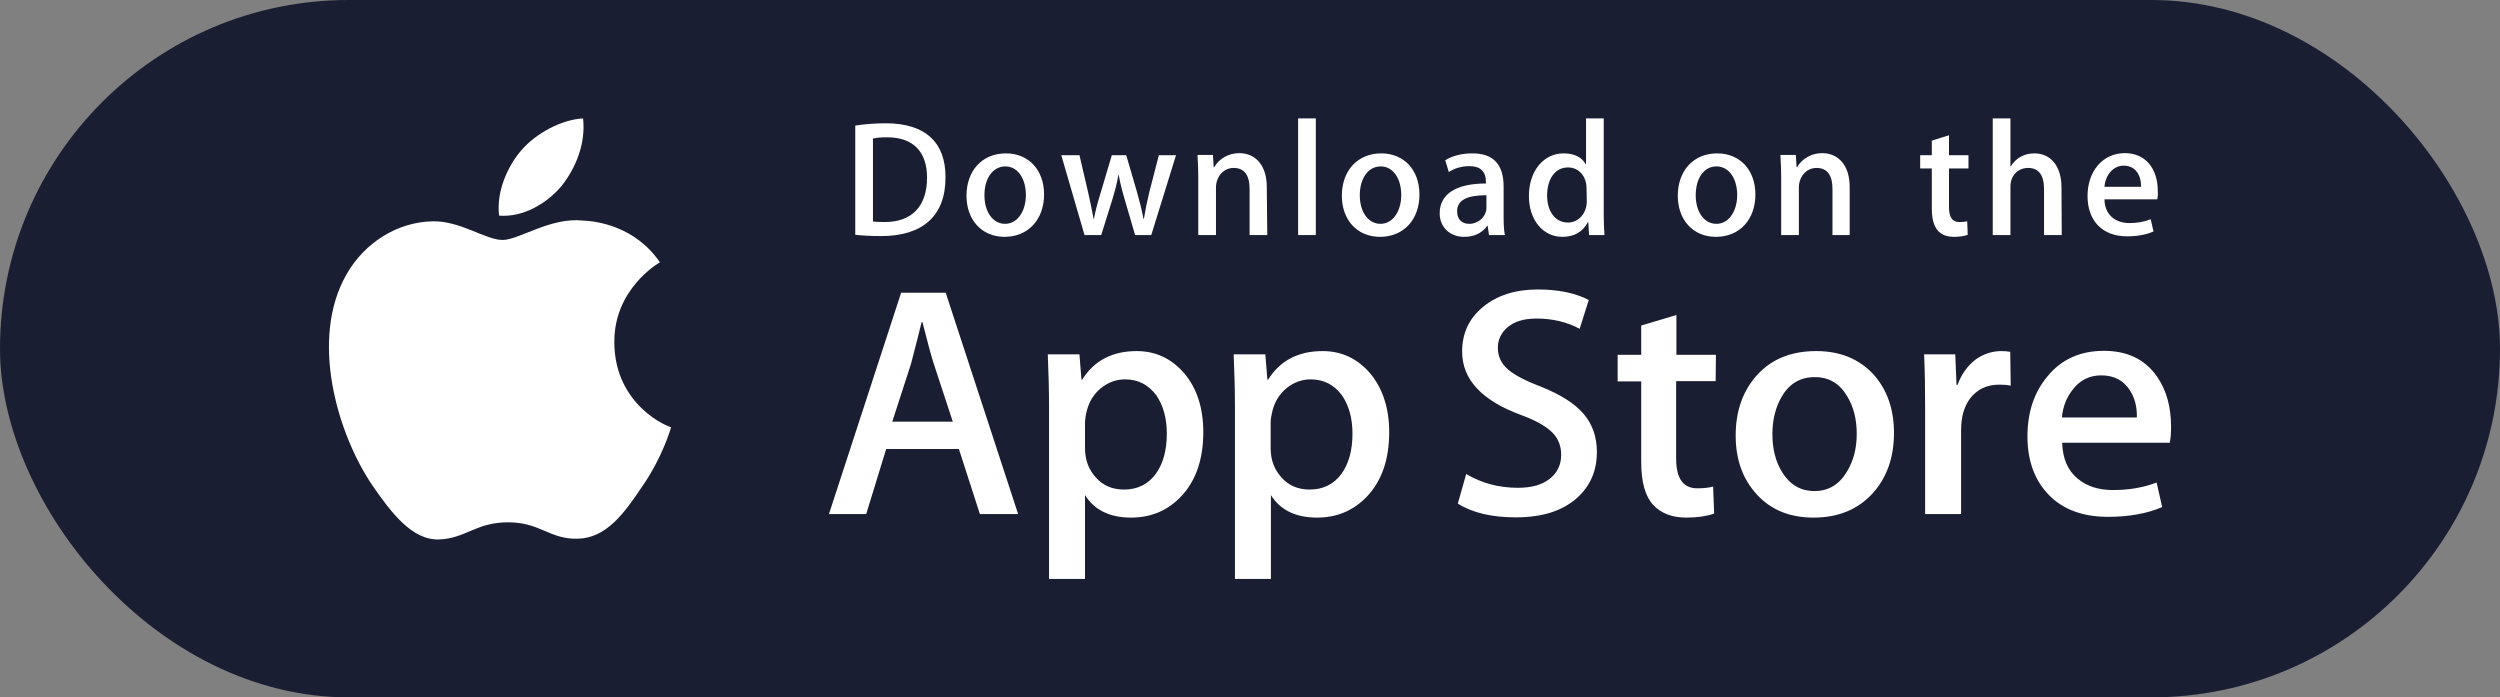 <?xml version="1.0" encoding="UTF-8"?>
<svg xmlns="http://www.w3.org/2000/svg" width="190" height="53" viewBox="0 0 190 53" fill="none">
  <rect x="0" y="0" width="190" height="53" fill="#808080" stroke="none"/>
  <rect width="190" height="53" rx="26.5" fill="#191E32"></rect>
  <path d="M46.688 26.038C46.65 21.996 49.983 20.031 50.153 19.937C48.269 17.179 45.332 16.801 44.296 16.763C41.829 16.499 39.437 18.237 38.194 18.237C36.914 18.237 34.993 16.782 32.903 16.82C30.228 16.858 27.724 18.426 26.349 20.825C23.505 25.755 25.633 32.989 28.345 36.956C29.701 38.901 31.302 41.074 33.373 40.998C35.407 40.922 36.16 39.695 38.627 39.695C41.057 39.695 41.772 40.998 43.9 40.941C46.085 40.904 47.46 38.977 48.778 37.013C50.341 34.784 50.981 32.574 51 32.46C50.906 32.498 46.725 30.892 46.688 26.038ZM42.676 14.138C43.769 12.759 44.522 10.908 44.315 9C42.733 9.076 40.755 10.096 39.607 11.437C38.59 12.627 37.705 14.553 37.931 16.386C39.72 16.537 41.528 15.498 42.676 14.138Z" fill="white"></path>
  <path d="M77.379 39.071H74.472L72.875 34.123H67.35L65.83 39.071H63L68.486 22.247H71.874L77.379 39.071ZM72.413 32.048L70.969 27.652C70.815 27.195 70.526 26.149 70.103 24.474H70.045C69.872 25.197 69.602 26.244 69.237 27.652L67.812 32.048H72.413ZM91.45 32.848C91.45 34.903 90.892 36.54 89.756 37.739C88.736 38.804 87.485 39.337 85.964 39.337C84.347 39.337 83.173 38.766 82.461 37.625V44H79.727V30.926C79.727 29.631 79.689 28.299 79.631 26.929H82.037L82.191 28.851H82.249C83.154 27.405 84.54 26.682 86.387 26.682C87.831 26.682 89.044 27.253 90.006 28.375C90.969 29.517 91.45 31.002 91.45 32.848ZM88.678 32.962C88.678 31.782 88.409 30.811 87.87 30.031C87.273 29.232 86.484 28.832 85.502 28.832C84.828 28.832 84.212 29.061 83.673 29.498C83.134 29.936 82.769 30.526 82.595 31.23C82.518 31.497 82.48 31.782 82.461 32.048V34.066C82.461 34.941 82.73 35.683 83.288 36.292C83.827 36.901 84.54 37.206 85.425 37.206C86.445 37.206 87.254 36.806 87.831 36.026C88.389 35.265 88.678 34.237 88.678 32.962ZM105.579 32.848C105.579 34.903 105.02 36.54 103.885 37.739C102.865 38.804 101.613 39.337 100.093 39.337C98.476 39.337 97.302 38.766 96.589 37.625V44H93.856V30.926C93.856 29.631 93.817 28.299 93.76 26.929H96.166L96.32 28.851H96.378C97.282 27.405 98.668 26.682 100.516 26.682C101.96 26.682 103.172 27.253 104.135 28.375C105.078 29.517 105.579 31.002 105.579 32.848ZM102.788 32.962C102.788 31.782 102.518 30.811 101.979 30.031C101.382 29.232 100.593 28.832 99.611 28.832C98.938 28.832 98.322 29.061 97.783 29.498C97.244 29.936 96.878 30.526 96.705 31.23C96.628 31.573 96.57 31.839 96.57 32.048V34.066C96.57 34.941 96.84 35.683 97.398 36.292C97.937 36.901 98.649 37.206 99.534 37.206C100.555 37.206 101.363 36.806 101.941 36.026C102.499 35.265 102.788 34.237 102.788 32.962ZM121.363 34.351C121.363 35.779 120.862 36.939 119.842 37.853C118.726 38.843 117.186 39.318 115.203 39.318C113.374 39.318 111.911 38.976 110.795 38.272L111.43 36.026C112.624 36.73 113.933 37.073 115.376 37.073C116.396 37.073 117.205 36.844 117.782 36.388C118.36 35.931 118.649 35.322 118.649 34.56C118.649 33.875 118.418 33.304 117.936 32.829C117.455 32.372 116.685 31.934 115.588 31.535C112.604 30.431 111.122 28.832 111.122 26.72C111.122 25.331 111.642 24.208 112.701 23.332C113.759 22.457 115.145 22 116.878 22C118.418 22 119.727 22.266 120.747 22.799L120.054 24.988C119.091 24.474 117.994 24.208 116.781 24.208C115.819 24.208 115.068 24.436 114.529 24.912C114.067 25.331 113.836 25.844 113.836 26.434C113.836 27.1 114.106 27.652 114.626 28.09C115.088 28.49 115.896 28.927 117.109 29.384C118.572 29.974 119.65 30.64 120.343 31.439C121.016 32.22 121.363 33.19 121.363 34.351ZM130.39 28.965H127.388V34.865C127.388 36.368 127.927 37.111 128.985 37.111C129.466 37.111 129.871 37.073 130.198 36.977L130.275 39.033C129.736 39.223 129.024 39.337 128.158 39.337C127.08 39.337 126.233 39.014 125.636 38.367C125.039 37.72 124.731 36.635 124.731 35.093V28.984H122.941V26.967H124.731V24.741L127.407 23.941V26.967H130.41L130.39 28.965ZM143.942 32.905C143.942 34.77 143.403 36.292 142.325 37.491C141.189 38.728 139.707 39.337 137.821 39.337C136.011 39.337 134.587 38.747 133.509 37.568C132.431 36.388 131.911 34.903 131.911 33.095C131.911 31.211 132.469 29.669 133.567 28.471C134.664 27.272 136.165 26.682 138.032 26.682C139.842 26.682 141.285 27.272 142.383 28.452C143.422 29.613 143.942 31.097 143.942 32.905ZM141.112 32.962C141.112 31.858 140.862 30.887 140.381 30.107C139.803 29.137 138.995 28.661 137.936 28.661C136.839 28.661 136.011 29.137 135.434 30.107C134.952 30.907 134.702 31.877 134.702 33.019C134.702 34.123 134.952 35.093 135.434 35.874C136.03 36.844 136.839 37.32 137.917 37.32C138.956 37.32 139.784 36.825 140.361 35.855C140.862 35.036 141.112 34.085 141.112 32.962ZM152.815 29.308C152.527 29.251 152.238 29.232 151.949 29.232C150.987 29.232 150.255 29.593 149.716 30.298C149.254 30.926 149.043 31.725 149.043 32.696V39.071H146.309V30.754C146.309 29.479 146.29 28.204 146.232 26.929H148.6L148.696 29.251H148.773C149.062 28.452 149.524 27.805 150.14 27.329C150.717 26.91 151.391 26.682 152.103 26.682C152.353 26.682 152.584 26.701 152.777 26.739L152.815 29.308ZM165 32.429C165 32.848 164.981 33.247 164.904 33.647H156.723C156.761 34.846 157.146 35.76 157.916 36.388C158.609 36.959 159.495 37.244 160.592 37.244C161.805 37.244 162.902 37.054 163.903 36.673L164.326 38.538C163.171 39.033 161.785 39.28 160.207 39.28C158.301 39.28 156.8 38.728 155.722 37.625C154.644 36.521 154.086 35.036 154.086 33.171C154.086 31.344 154.586 29.822 155.607 28.604C156.665 27.31 158.09 26.663 159.899 26.663C161.67 26.663 163.017 27.31 163.922 28.604C164.654 29.651 165 30.926 165 32.429ZM162.401 31.725C162.421 30.926 162.247 30.241 161.862 29.651C161.381 28.908 160.669 28.528 159.687 28.528C158.802 28.528 158.07 28.889 157.512 29.631C157.05 30.221 156.781 30.907 156.704 31.725H162.401Z" fill="white"></path>
  <path d="M66.96 17.942C66.21 17.942 65.538 17.903 65 17.845V9.543C65.768 9.427 66.537 9.369 67.305 9.369C70.437 9.369 71.858 10.92 71.858 13.442C71.877 16.371 70.168 17.942 66.96 17.942ZM67.421 10.435C66.998 10.435 66.633 10.455 66.345 10.532V16.836C66.498 16.856 66.806 16.875 67.248 16.875C69.284 16.875 70.456 15.692 70.456 13.5C70.456 11.522 69.399 10.435 67.421 10.435ZM76.353 18C74.586 18 73.453 16.681 73.453 14.877C73.453 12.996 74.624 11.657 76.45 11.657C78.178 11.657 79.35 12.918 79.35 14.78C79.35 16.681 78.14 18 76.353 18ZM76.411 12.647C75.451 12.647 74.817 13.558 74.817 14.838C74.817 16.099 75.451 17.011 76.392 17.011C77.333 17.011 77.967 16.041 77.967 14.819C77.967 13.578 77.353 12.647 76.411 12.647ZM89.378 11.793L87.496 17.864H86.266L85.498 15.226C85.306 14.586 85.133 13.927 85.017 13.267H84.998C84.902 13.927 84.71 14.586 84.518 15.226L83.692 17.864H82.424L80.657 11.793H82.04L82.712 14.683C82.866 15.362 83 16.022 83.116 16.642H83.135C83.231 16.138 83.385 15.498 83.634 14.703L84.499 11.793H85.594L86.42 14.625C86.612 15.304 86.785 15.983 86.9 16.623H86.939C87.035 16.002 87.169 15.343 87.342 14.625L88.072 11.793H89.378ZM96.313 17.864H94.969V14.373C94.969 13.306 94.565 12.763 93.758 12.763C92.971 12.763 92.414 13.442 92.414 14.257V17.864H91.069V13.519C91.069 12.976 91.05 12.414 91.011 11.774H92.183L92.241 12.705H92.279C92.644 12.065 93.374 11.638 94.181 11.638C95.449 11.638 96.275 12.608 96.275 14.198L96.313 17.864ZM100.002 17.864H98.657V9H100.002V17.864ZM104.881 18C103.114 18 101.98 16.681 101.98 14.877C101.98 12.996 103.152 11.657 104.977 11.657C106.706 11.657 107.878 12.918 107.878 14.78C107.878 16.681 106.687 18 104.881 18ZM104.939 12.647C103.978 12.647 103.344 13.558 103.344 14.838C103.344 16.099 103.978 17.011 104.92 17.011C105.861 17.011 106.495 16.041 106.495 14.819C106.495 13.578 105.88 12.647 104.939 12.647ZM113.161 17.864L113.065 17.166H113.027C112.623 17.729 112.028 18 111.259 18C110.183 18 109.415 17.244 109.415 16.215C109.415 14.722 110.702 13.946 112.931 13.946V13.83C112.931 13.034 112.508 12.627 111.682 12.627C111.086 12.627 110.568 12.782 110.107 13.073L109.838 12.181C110.395 11.832 111.086 11.657 111.912 11.657C113.488 11.657 114.275 12.491 114.275 14.179V16.41C114.275 17.03 114.295 17.496 114.371 17.864H113.161ZM112.969 14.838C111.49 14.838 110.741 15.207 110.741 16.06C110.741 16.7 111.125 17.011 111.663 17.011C112.335 17.011 112.969 16.487 112.969 15.769V14.838ZM120.769 17.864L120.711 16.894H120.672C120.288 17.631 119.635 18 118.732 18C117.272 18 116.196 16.72 116.196 14.897C116.196 12.996 117.311 11.657 118.828 11.657C119.635 11.657 120.211 11.929 120.519 12.491H120.538V9H121.883V16.235C121.883 16.817 121.902 17.379 121.94 17.864H120.769ZM120.576 14.295C120.576 13.442 120.019 12.724 119.174 12.724C118.175 12.724 117.58 13.616 117.58 14.858C117.58 16.08 118.213 16.914 119.155 16.914C120 16.914 120.596 16.177 120.596 15.304L120.576 14.295ZM130.412 18C128.645 18 127.511 16.681 127.511 14.877C127.511 12.996 128.683 11.657 130.508 11.657C132.237 11.657 133.409 12.918 133.409 14.78C133.409 16.681 132.218 18 130.412 18ZM130.451 12.647C129.49 12.647 128.875 13.558 128.875 14.838C128.875 16.099 129.509 17.011 130.451 17.011C131.392 17.011 132.026 16.041 132.026 14.819C132.026 13.578 131.411 12.647 130.451 12.647ZM140.613 17.864H139.268V14.373C139.268 13.306 138.865 12.763 138.058 12.763C137.27 12.763 136.713 13.442 136.713 14.257V17.864H135.369V13.519C135.369 12.976 135.349 12.414 135.311 11.774H136.483L136.54 12.705H136.579C136.944 12.065 137.674 11.638 138.481 11.638C139.749 11.638 140.575 12.608 140.575 14.198V17.864H140.613ZM149.604 12.802H148.124V15.75C148.124 16.506 148.374 16.875 148.912 16.875C149.143 16.875 149.354 16.856 149.508 16.817L149.546 17.845C149.296 17.942 148.931 18 148.509 18C147.452 18 146.818 17.418 146.818 15.866V12.802H145.934V11.793H146.818V10.688L148.124 10.28V11.793H149.604V12.802ZM156.692 17.864H155.348V14.392C155.348 13.306 154.944 12.763 154.137 12.763C153.446 12.763 152.793 13.248 152.793 14.198V17.864H151.448V9H152.793V12.647H152.812C153.235 11.987 153.849 11.657 154.618 11.657C155.886 11.657 156.673 12.666 156.673 14.237L156.692 17.864ZM163.954 15.149H159.939C159.958 16.293 160.727 16.953 161.841 16.953C162.436 16.953 162.974 16.856 163.455 16.662L163.666 17.593C163.09 17.845 162.417 17.961 161.649 17.961C159.766 17.961 158.652 16.759 158.652 14.897C158.652 13.034 159.785 11.638 161.495 11.638C163.032 11.638 163.992 12.782 163.992 14.528C164.012 14.741 163.992 14.955 163.954 15.149ZM162.725 14.198C162.725 13.267 162.264 12.588 161.399 12.588C160.631 12.588 160.016 13.267 159.939 14.198H162.725Z" fill="white"></path>
</svg>
